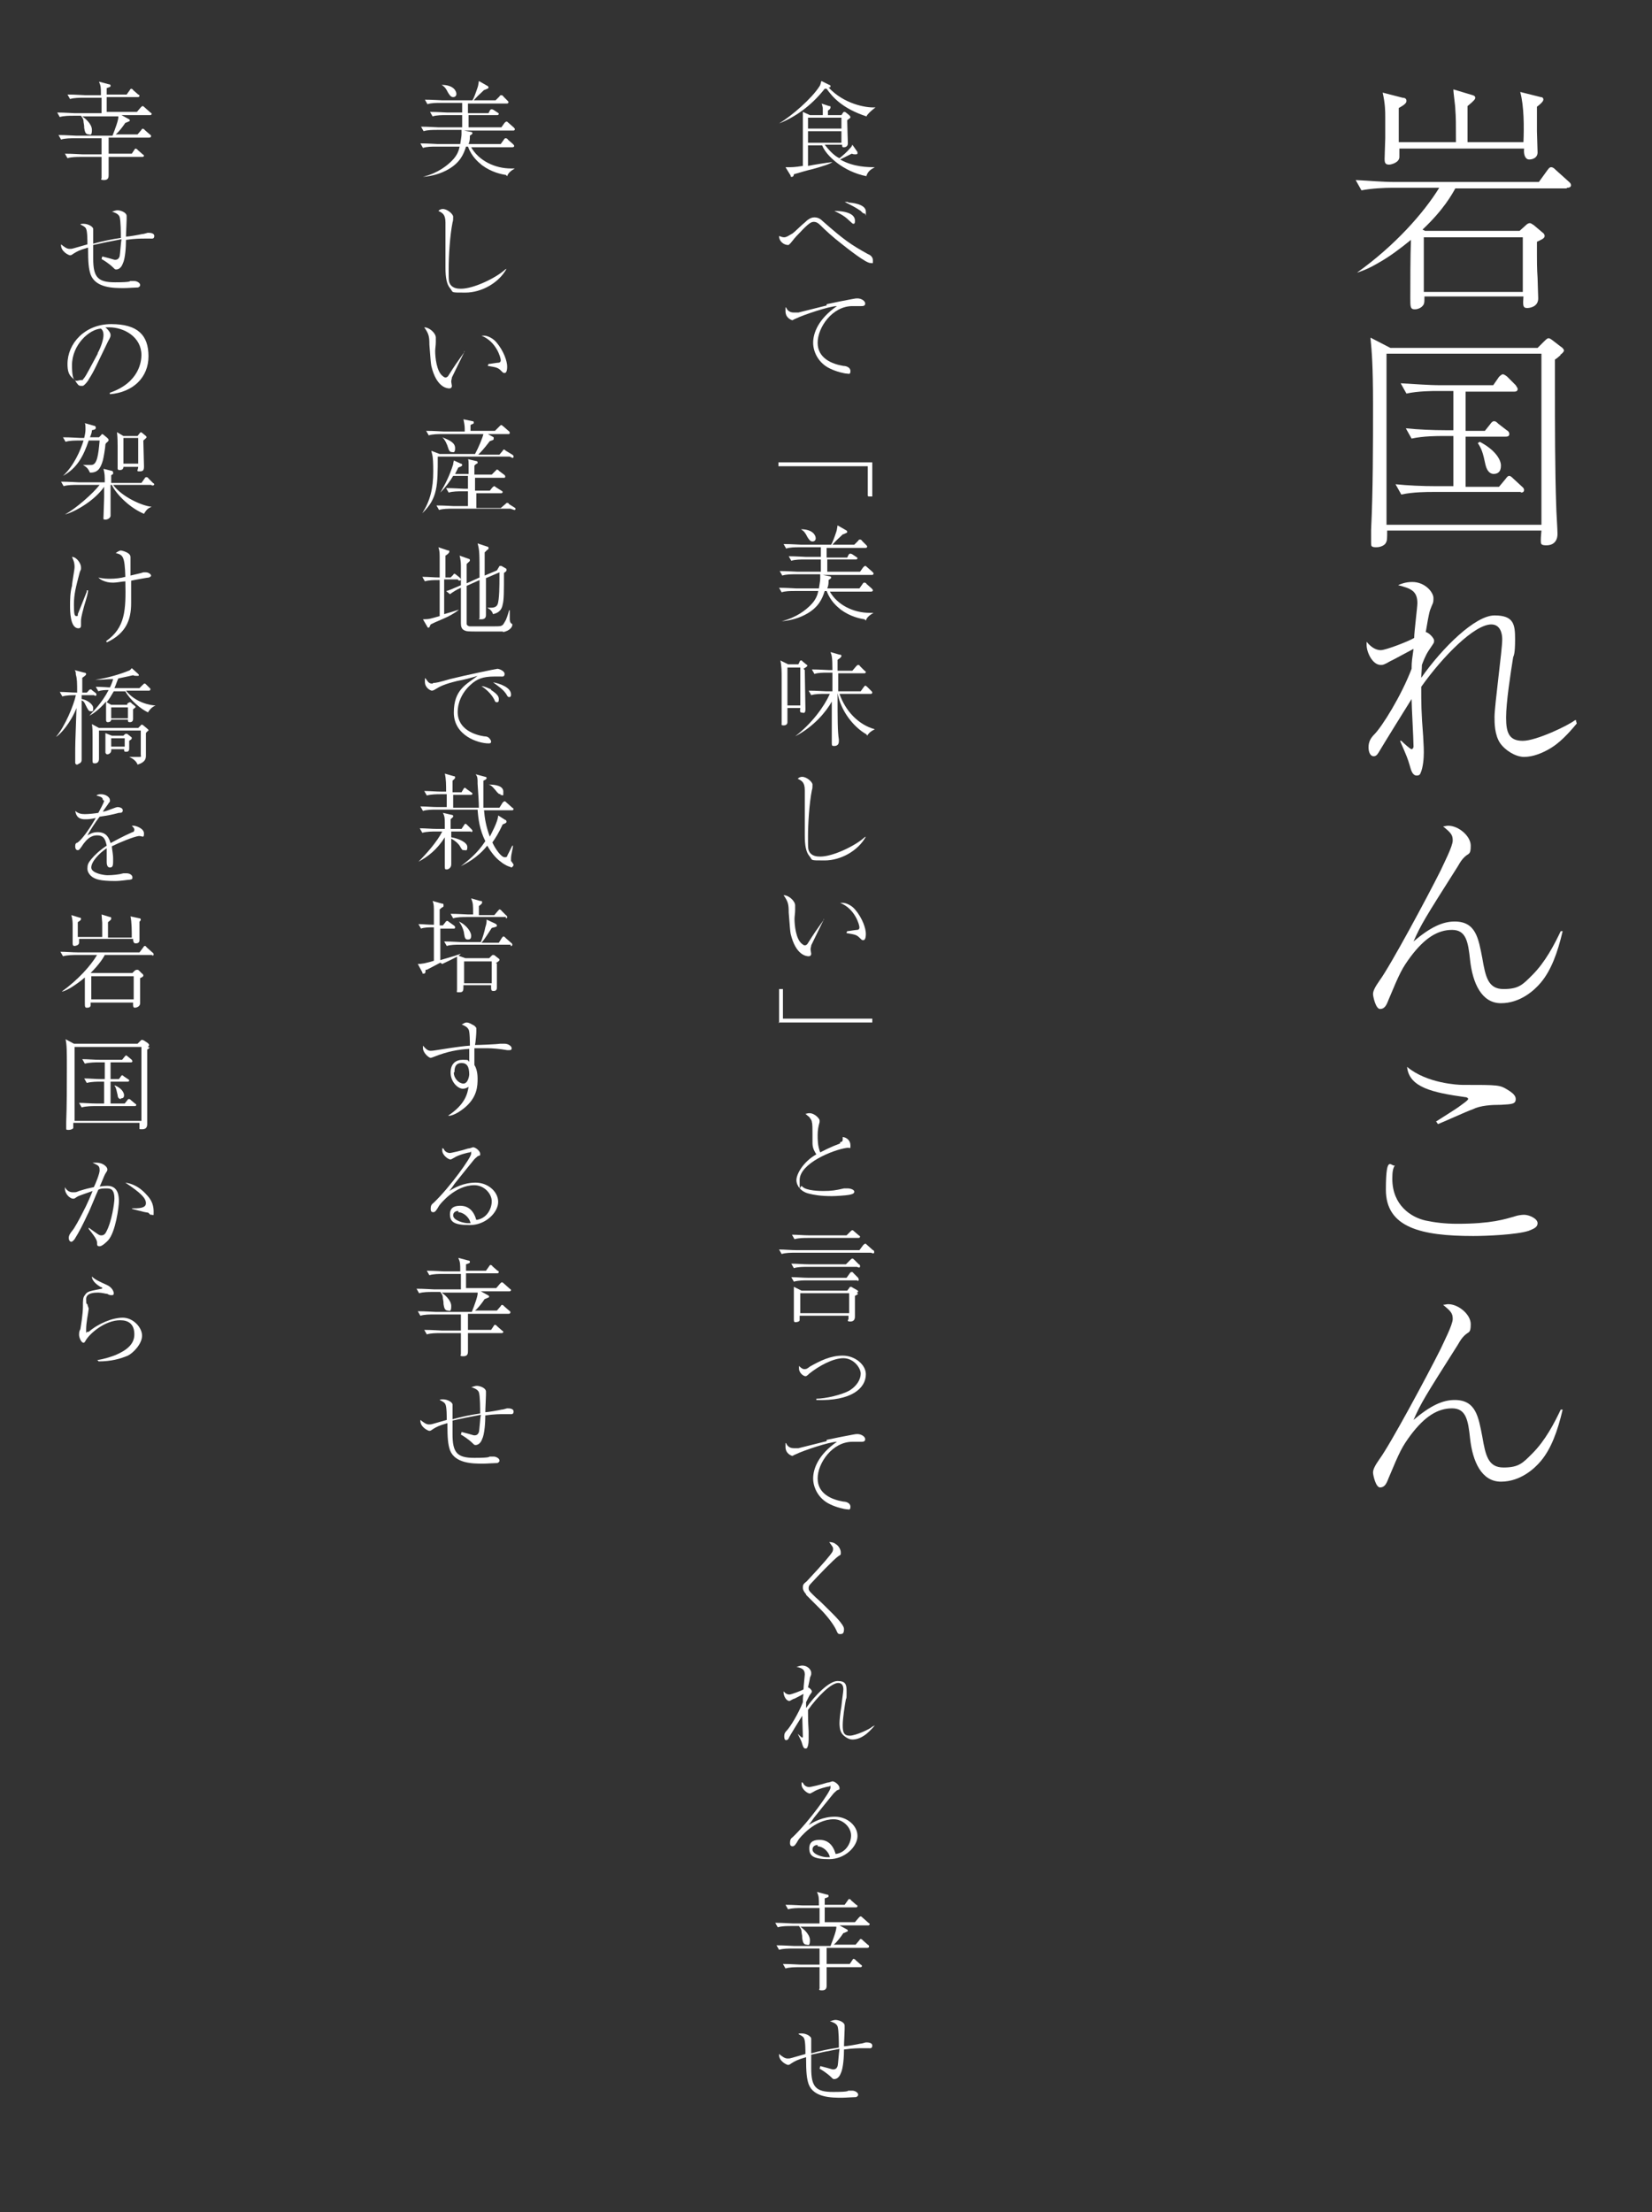 <?xml version="1.0" encoding="UTF-8"?>
<svg id="_レイヤー_2" data-name=" レイヤー 2" xmlns="http://www.w3.org/2000/svg" xmlns:xlink="http://www.w3.org/1999/xlink" version="1.1" viewBox="0 0 257 344">
  <rect x="0" y="0" width="257" height="344" fill="#333333" stroke="none"/>
  <defs>
    <style>
      .cls-1 {
        clip-path: url(#clippath);
      }

      .cls-2 {
        fill: none;
      }

      .cls-2, .cls-3 {
        stroke-width: 0px;
      }

      .cls-3 {
        fill: #fff;
      }
    </style>
    <clipPath id="clippath">
      <rect class="cls-2" width="257" height="344"/>
    </clipPath>
  </defs>
  <g id="_レイヤー_6" data-name=" レイヤー 6">
    <g class="cls-1">
      <g>
        <path class="cls-3" d="M243.7,29.3h-17.3c-.5.9-1.8,3.3-5.1,6.4l.4.2h14.7l1-.9c.2-.2.4-.3.6-.3s.4.2.6.3l1.3,1.1c.3.2.4.4.4.6,0,.4-.6.6-1.2.9,0,.6,0,1.2,0,2s0,2.3.1,3.6c0,.5.1,2.9.1,3.2,0,1.5-1.7,1.5-1.7,1.5-.7,0-.7-.4-.6-1.8h-15.4c0,.7,0,.9-.1,1.2-.3.6-1,.8-1.4.8-.7,0-.7-.4-.7-1.7,0-2.5,0-6.5.1-9.1-1.6,1.3-3.3,2.6-5.1,3.6-1.7,1-2.7,1.3-3.3,1.5h0c5.9-4.2,10.4-9.3,12.8-13.2h-7.3c-1.2,0-3.3.1-4.8.4l-.9-1.6c2.1.1,4.1.3,6.2.3h22.3l1.3-1.8c.1-.1.3-.5.6-.5s.5.2.7.4l2,1.8c.1.1.4.3.4.6s-.3.4-.6.4h0ZM239.1,16.8c0,.4,0,.7,0,3.6,0,.5.1,2.9.1,3.3,0,.8-.7,1.1-1.3,1.1s-.9-.7-.8-1.7h-19.4c0,.5,0,1,0,1.3,0,.9-1.3,1.2-1.6,1.2-.6,0-.7-.3-.7-.9s.1-2.7.1-3.2c0-1,0-2.7,0-3.3,0-.9,0-2-.4-3.8l3.1.8c.3,0,.6.1.6.5s-.5.7-1.2,1.1c0,1,0,2.1,0,2.7s0,2.2,0,2.6h8.9c0-2.8,0-3.9-.1-5.1,0-.6-.3-2.5-.3-3.1l3,.9c.3.1.4.2.4.4s-.1.4-1.2,1.3c0,.9,0,4.8,0,5.6h8.7c.1-2.3.1-5.6-.5-7.8l3.2.8c.2,0,.4.1.4.4s-.6.8-1,1.1h0ZM236.9,36.9h-15.4v8.5h15.4v-8.5Z"/>
        <path class="cls-3" d="M242.8,55.2c-.1.1-.8.7-.9.7,0,1.8,0,2,0,4.4,0,5.6,0,12.9.2,18.4,0,.7.2,3.6.2,4.3,0,1.3-.8,1.8-1.7,1.8s-.9-.2-.9-.8.1-1.3.1-1.5h-24c0,1.2,0,1.6-.2,1.9-.1.3-.7.7-1.5.7s-.8-.2-.8-.7,0-1.3,0-2c.3-6.1.3-13.3.3-19.5s-.2-8.3-.4-10.4l3.1,1.6h22.9l1-1c.5-.5.6-.5.7-.5s.2,0,.6.3l1.3,1c.2.1.5.4.5.6s-.3.5-.6.7h0ZM239.8,55h-24.1v26.6h24.1v-26.6ZM236.7,76.5h-13.9c-.7,0-3,0-4.8.4l-.9-1.6c1.9.2,4.3.3,6.2.3h2.8v-7.8h-1.7c-.7,0-3,0-4.8.4l-.9-1.6c1.9.2,4.2.3,6.2.3h1.2v-6.1h-2.5c-.7,0-3,0-4.8.4l-.9-1.6c1.9.1,4.3.3,6.2.3h8.2l.9-1.3c.1-.1.4-.4.6-.4s.6.3.7.4l1.3,1.3c.1.2.3.4.3.6,0,.4-.4.4-.6.4h-7.5v6.1h3l.8-1c.2-.3.4-.5.6-.5s.3,0,.7.4l1.3,1c.2.1.4.3.4.6,0,.4-.4.4-.6.4h-6.2v7.8h5.2l1-1.2c.3-.4.4-.5.6-.5s.5.3.6.4l1.3,1.2c.1.1.4.3.4.6,0,.4-.4.4-.6.4h0ZM232.4,73.7c-.9,0-1.2-1-1.3-1.4-.4-1.9-.6-2.5-1.2-3.4l.3-.2c2.3,1.2,3.3,2.7,3.3,3.7s-.5,1.3-1.2,1.3h0Z"/>
        <path class="cls-3" d="M245.3,112.5c-1.4,1.7-2.7,3-4,3.8-1.3.8-2.8,1.4-4.2,1.4s-3-1.1-3.7-2.1c-.9-1.3-.9-3.2-.9-4.1s.3-3.5.6-6.1c.3-2.6.6-5.1.6-6s-.3-2.3-1.7-2.3c-2.6,0-7.5,4.9-10.9,9.7,0,2.6,0,3.9.3,7.7.1,1.8.1,2,.1,2.5,0,.9-.1,2.3-.5,3.2-.1.3-.3.4-.6.4-.7,0-.9-.9-1.1-1.6-.3-1-.4-1.3-1.5-3.8h.2c.4.4,1.4,1.3,1.6,1.3s.3-.3.3-.4c0-1.2-.3-6.3-.3-7.4-.7,1.1-4.6,7.4-5,8.1-.2.3-.4.8-.9.8s-.8-.6-.8-1.4.3-1.4.9-2c1.2-1.2,4.2-6,5.8-10.2,0-1.2.1-1.6.3-3.1-.6.3-3.3,1.8-3.6,1.9-1,.6-1.2.6-1.5.6-1.3,0-2.2-2-2.2-3.1s0-.3,0-.5c.9,1.1,1.7,1.3,2.2,1.3.8,0,4.4-1.4,5.2-1.9,0-.9.5-4.8.5-5.4,0-1.9-1-2.3-3-2.8.4-.2,1.2-.5,2.2-.5,2,0,3.3,1.6,3.3,2.5s-.1.7-.5,1.8c-.2.5-.5,2.3-.7,3.5.4,0,1.3.9,1.3,1.3s0,.3-.8,1.5c-.6.9-.9,1.8-1.1,2.3,0,.6-.1,1.6-.1,2,3.3-4.7,8.4-9.7,11.4-9.7s3.2,1.4,3.2,3.7-.2,2.5-.3,2.8c-.4,2.5-1.1,7-1.1,9.4s.5,3.6,2.6,3.6,7.1-2.4,8.1-3.2h.2c0,.1,0,.2,0,.2Z"/>
        <path class="cls-3" d="M243.1,144.8c-.8,3.4-1.8,6.1-3.4,8-1,1.2-3.2,3.2-6.2,3.2s-4.4-3.1-4.8-6.7c-.3-2.8-.6-4.7-2.8-4.7s-4.2,1.2-6.4,4.1c-1.4,1.9-1.7,2.5-3.5,6.8-.3.8-.6,1.4-1.3,1.4s-1.1-2-1.1-2.3c0-.5.3-1.1,1-2.1,1.7-2.3,7.5-13.1,9.5-17.1.5-1.1,1.9-3.8,1.9-4.7s-.3-1.2-1.5-2.2c.3,0,.5-.1.8-.1,1.6,0,3.5,1.6,3.5,3.1s-.3,1.1-1,1.8c-.4.4-.6.7-1,1.4-5.2,8.2-5.7,9-6.9,11.7,2.6-2.2,4.5-3.1,6.4-3.1,3.3,0,3.7,2.6,4.3,5.7.5,2.9.9,4.8,3.3,4.8s3-.7,4.5-2.2c2-2,3.4-4.7,4.4-6.8h.3,0Z"/>
        <path class="cls-3" d="M216.6,183.3c0,4.1,2.9,6,5.2,6.5,1.4.3,3,.5,4.9.5,5.3,0,7.4-.7,9.1-1.2.3-.1.9-.2,1.3-.2.8,0,2.1.6,2.1,1.3s-.7.9-1.4,1.2c-1.9.6-6.5.8-8.6.8-8.1,0-13.6-1.3-13.6-7.2s.9-3.4,1.4-3.8c-.3.5-.4,1-.4,2.1h0ZM223.4,174.4c.6-.4,3.2-2,3.7-2.4.4-.3,1.3-.9,1.3-1.1s-.3-.3-.5-.3c-5-.7-8.7-1.5-9-4.7,3.1,2.6,8,2.8,8.6,2.8,5.7,0,5.8,0,7.1.8.8.5,1.2.9,1.2,1.4,0,.8-.6.8-2.3.9-1.5,0-3.2.1-4.4.7-.9.3-4.6,2-5.4,2.3l-.2-.3h0Z"/>
        <path class="cls-3" d="M243.1,219.2c-.8,3.4-1.8,6.1-3.4,8-1,1.2-3.2,3.2-6.2,3.2s-4.4-3.1-4.8-6.7c-.3-2.8-.6-4.7-2.8-4.7s-4.2,1.2-6.4,4.1c-1.4,1.9-1.7,2.5-3.5,6.8-.3.8-.6,1.4-1.3,1.4s-1.1-2-1.1-2.3c0-.5.3-1.1,1-2.1,1.7-2.3,7.5-13.1,9.5-17.1.5-1.1,1.9-3.8,1.9-4.7s-.3-1.2-1.5-2.2c.3,0,.5-.1.8-.1,1.6,0,3.5,1.6,3.5,3.1s-.3,1.1-1,1.8c-.4.4-.6.7-1,1.4-5.2,8.2-5.7,9-6.9,11.7,2.6-2.2,4.5-3.1,6.4-3.1,3.3,0,3.7,2.6,4.3,5.7.5,2.9.9,4.8,3.3,4.8s3-.7,4.5-2.2c2-2,3.4-4.7,4.4-6.8h.3,0Z"/>
        <path class="cls-3" d="M134.8,18.1c-3.7-1.2-5.3-3-6.2-4.3,0,0-.1,0-.3,0-2.2,2.8-4.8,4.5-7.1,5.4h0c2-1.2,5.1-3.9,6.3-5.8.2-.3.2-.7.3-.8l1.2.6s.2,0,.2.2-.1.2-.3.2c2.3,2.5,5.7,3.2,7.3,3.1h0c-.5.4-.9.7-1.3,1.2h0ZM134.8,27.4c-3.6-.7-6.3-3.2-6.9-4.8h-2.2v3.2c1-.2,2.9-.5,3.8-.6h0c-.4.3-1.3.6-3.1,1.1-.9.2-2.2.6-2.9.8,0,.2-.1.4-.3.4s-.2,0-.2-.2l-.8-1.3c.3,0,.5,0,.7,0s.8,0,2-.2c0-2.3,0-4.7,0-7,0-.3,0-1.1,0-1.4l1.1.5h2c0-.6,0-.9,0-1.1,0,0-.1-.6-.2-.7l1.2.4c.2,0,.2,0,.2.2,0,.2-.1.3-.4.5,0,0,0,.6,0,.7h2.1l.2-.3c0,0,.1-.2.2-.2s.2,0,.3.1l.5.4c0,0,.2.2.2.3,0,.2-.3.3-.5.5,0,.6.1,3.5.1,3.6,0,.5-.4.6-.6.6s-.3,0-.3-.4h-2.7c1,1.3,1.8,1.9,2.3,2.1.5-.4,1.2-1,1.6-1.5.2-.2.3-.3.4-.6l.7,1c.1.1.1.2.1.3,0,.1,0,.2-.3.2s-.3,0-.6-.1c-1,.5-1.4.7-1.8.9,2.1,1.2,4.4,1.2,5.4,1.2h0c-.5.3-1,.5-1.3,1.3h0ZM130.9,18.3h-5.2v1.7h5.2v-1.7ZM130.9,20.4h-5.2v1.8h5.2v-1.8Z"/>
        <path class="cls-3" d="M124.4,36.2c-.8.8-.9,1-1.4,1.6-.3.3-.3.3-.4.3-.6,0-1.4-.5-1.4-1.4.1,0,.4.2.8.2s.9-.4,1.3-.6c.3-.2,1.6-1.5,1.9-1.7.4-.4.9-.8,1.5-.8s1,.3,1.3.6c3.3,2.9,4.3,3.6,7,5.1.3.1.8.4.8,1s0,.4-.4.4c-.7,0-3.5-2.2-4.5-3-1.3-1-2.5-2.1-3.3-2.9-.3-.3-.6-.5-1-.5s-.8.2-2.2,1.7h0ZM133,34.4c0,.1,0,.4-.2.4s-.1,0-.8-.6c-.7-.7-1.6-1.1-2.2-1.4.4,0,3.2,0,3.2,1.5ZM132,31.5c.4,0,2.7.2,2.7,1.4s0,.3-.2.3-.2,0-.6-.4c-.7-.5-1.5-.9-2.5-1.4.3,0,.4,0,.5,0h0Z"/>
        <path class="cls-3" d="M128.6,47.3c.4-.1,3.9-.8,4-.8.5-.1.6-.1.8-.1.6,0,1.2.4,1.2.8s-.4.4-.6.4-1.2,0-1.4,0c-3.1,0-5.4,3.3-5.4,5.7s2.2,3.3,4,3.6c.4,0,1.1.2,1.1.8s-.3.4-.5.4c-.4,0-1.7-.3-2.7-.8-1.7-.8-2.6-2.5-2.6-4s.8-3.7,3.7-5.7c-1.2,0-5.3,1.4-6.3,1.9-.5.2-.6.3-.6.3-.1,0-1.1-.3-1.1-1.4s0-.4.1-.6c.1.3.4.8,1.2.8s.5,0,.7,0l4.4-1.1h0Z"/>
        <path class="cls-3" d="M135,77.1v-4.6h-13.9v-.6h14.6v5.3h-.6Z"/>
        <path class="cls-3" d="M134.5,96.3c-.7-.1-2.2-.4-3.7-1.5-.6-.5-1.6-1.3-2.2-2.9h-.3c-.4,1.3-1,2.5-2.7,3.5-1.2.7-2.6,1.1-4,1.2h0c2.4-.6,3.8-1.8,4.5-2.5.9-.9,1.1-1.7,1.2-2.2h-3.7c-.6,0-1.4,0-2,.2l-.4-.7c1.2,0,2.4.1,2.7.1h3.5c.1-.7.2-1.2.2-1.5s0-.5,0-.7h-3.8c-.6,0-1.5,0-2.1.2l-.4-.7c1.2,0,2.4.1,2.7.1h3.7v-1.9h-2.5c-.6,0-1.5,0-2.1.2l-.4-.7c1.2,0,2.4.1,2.7.1h2.3v-1.5h-3.4c-.6,0-1.4,0-2,.2l-.4-.7c1.2,0,2.4.1,2.7.1h4.7c.2-.3.5-1.1.8-2,.1-.3.1-.4.2-1l1.4.8c0,0,.1.1.1.2s-.1.2-.2.2c0,0-.4.2-.5.2-.6.6-.9.8-1.6,1.6h3.4l.6-.6c.1-.2.2-.2.3-.2.1,0,.3.1.3.2l.6.6c.2.2.2.2.2.3,0,.2-.2.2-.3.2h-6v1.5h3.2l.2-.4c.1-.2.2-.2.3-.2s.1,0,.3.1l.6.4c0,0,.2.1.2.2s-.1.2-.2.2h-4.5v1.9h5.1l.5-.7c0,0,.2-.2.3-.2s.2.1.3.2l.8.7c.1.1.2.2.2.3,0,.1-.1.2-.2.2h-7.7l1,.2c.2,0,.3.1.3.2,0,.2-.3.3-.4.4,0,.5,0,.8-.2,1.3h5l.5-.7c.1-.2.2-.2.3-.2s.3.1.3.2l.8.7c0,0,.2.2.2.3,0,.1-.1.2-.3.2h-6.4c1.2,2.1,3.7,3.3,6.2,3.3s.4,0,.6,0h0c-.9.5-1.1.9-1.2,1.2h0ZM126.4,84.2c-.4,0-.6-.4-.8-.7-.3-.6-.5-.9-1-1.2h0c1.9,0,2.3,1,2.3,1.4s-.3.5-.5.5h0Z"/>
        <path class="cls-3" d="M125.2,104.2c0,1,.1,5.3.1,6.1s-.4.5-.6.5-.3-.1-.2-.7h-2v2.2c0,.3-.2.5-.6.5s-.3-.1-.3-.4,0-.5,0-.6c0-4.9,0-5.4,0-6.4s0-1.8-.2-2.7l1.2.6h1.6l.2-.4c0-.1.1-.2.2-.2s.2,0,.2.1l.6.5c0,0,.2.1.2.2,0,.1-.1.2-.6.5h0ZM124.5,103.8h-2v5.9h2v-5.9ZM134.8,114.2c-2.1-1.2-4-3.7-4.5-6.4,0,4.2,0,5.9.2,7.2,0,0,0,.2,0,.3,0,.7-.6.7-.7.7-.3,0-.4,0-.4-.4,0-1,0-5.6,0-6.5-.9,1.6-2.8,3.9-5.7,5.4h0c2.6-2,4.5-4.6,5.4-6.6h-.8c-.6,0-1.5,0-2.1.2l-.4-.7c1.2,0,2.4.1,2.7.1h1c0-.7,0-.8,0-1.6,0-.4,0-.9,0-1.3h-.8c-.6,0-1.4,0-2,.2l-.4-.7c1.2,0,2.4.1,2.7.1h.5c0-2-.1-2.3-.3-2.8l1.4.4c.1,0,.3,0,.3.2,0,.2-.3.4-.6.6v1.7h2.3l.6-.7c.2-.2.2-.2.3-.2s.2,0,.3.2l.7.7c0,0,.2.1.2.2,0,.1-.1.2-.2.2h-4.1c0,1.2,0,1.4,0,2.8h3.5l.5-.7c0,0,.2-.2.2-.2s.2.1.3.2l.7.7c0,0,.1.1.1.2,0,.1-.1.2-.2.2h-4.9c.9,2.6,2.9,4.8,5.5,5.5h0c-.8.4-1,.7-1.2,1h0Z"/>
        <path class="cls-3" d="M134.7,130.1c-1.2,2.2-3.9,3.7-6.4,3.7s-1.8,0-2.4-.7c-.5-.6-.7-1.6-.7-3.2s0-3.4,0-3.9c0-.5,0-2.7,0-3.1,0-1.3-.5-1.5-1.1-1.8.1-.1.3-.3.7-.3.7,0,1.6.8,1.6,1.2s0,.6-.1.9c-.4,2-.6,5.2-.6,7.2s0,2,.3,2.5c.4.5,1,.6,1.6.6,2,0,5.5-1.7,6.9-3h0c0,0,0,0,0,0Z"/>
        <path class="cls-3" d="M128.2,142.9c-.2.4-1.9,3.9-2,4.1,0,.2-.1.4-.1.6s.1.6.1.7c0,.2-.1.4-.4.4s-2-.1-2.8-3.5c-.1-.6-.1-.8-.3-3.3,0-1.3-.1-1.7-.8-2.7.8,0,1.8.9,1.8,1.6s0,.2,0,.7c0,.5-.1,1-.1,1.4,0,.9.2,3.2,1.2,3.9,0,0,.2.2.4.2s.3-.1.4-.2c1.2-1.9,1.3-2,2.5-3.7,0,0,0-.2.1-.2h.2ZM131.8,144.8c.2,0,1.3-.2,1.5-.2.1,0,.4,0,.4-.4s-.7-2.9-3-3.8c0,0,.3,0,.5,0s1.1.2,1.8,1c1.2,1.4,1.7,3,1.7,3.8s-.2,1-.4,1-.2,0-.6-.4c-.5-.5-.9-.5-2-.7h0c0-.1,0-.1,0-.1Z"/>
        <path class="cls-3" d="M121.2,159.1v-5.3h.6v4.6h13.9v.6h-14.6Z"/>
        <path class="cls-3" d="M130.7,177.6c.3,0,.4-.2.4-.4s0-.3,0-.4c.7.1,1.2.6,1.2,1.3s0,.3-.6.4c-2.1.3-7.3,2.4-7.3,5s0,.6.4,1c.6.7,2.9.7,3.3.7,1.3,0,1.9-.1,3.2-.4.3,0,.5,0,.6,0,.4,0,1,.2,1,.5s-.3.4-.8.5c-.5.1-2.1.2-2.7.2-1.8,0-2.8-.2-3.6-.4-1.2-.3-1.9-1.2-1.9-2.1s1-2.8,3.1-4c-.2-.3-.6-.9-.6-1.7,0-2.7,0-3-.1-3.3,0-.3-.2-.5-.4-.8,0,0-.5-.4-.6-.5.2,0,.3-.1.6-.1.9,0,1.6.9,1.6,1.1s0,.2,0,.3c-.2.7-.3,1.3-.3,2s0,1.7.4,2.7c.4-.2,1.5-.8,3.1-1.4h0Z"/>
        <path class="cls-3" d="M135.5,194.8h-11.9c-.5,0-1.4,0-2,.2l-.4-.7c.9,0,1.8.1,2.7.1h9.8l.6-.8c0,0,.2-.2.3-.2s.1,0,.3.2l.9.8c.1,0,.2.1.2.3s-.1.2-.2.2ZM133.3,197h-7.8c-.5,0-1.4,0-2,.2l-.4-.7c.9,0,1.8.1,2.7.1h5.8l.7-.7c0,0,.2-.2.3-.2s.2.1.3.2l.7.7c.1,0,.2.1.2.3s-.1.2-.2.2h0ZM133.3,192.5h-7.7c-.5,0-1.4,0-2,.2l-.4-.7c.9,0,1.8.1,2.7.1h5.8l.6-.6c.1-.1.2-.2.3-.2s.2.1.3.2l.7.6c0,0,.2.1.2.2s-.1.2-.2.2h0ZM133.4,199.1h-7.8c-.5,0-1.4,0-2.1.2l-.4-.7c.9,0,1.8.1,2.7.1h5.9l.5-.7c0,0,.1-.2.3-.2s.2.1.3.2l.7.7c0,0,.1.2.1.3,0,.1-.1.2-.2.2h0ZM133.5,201.2c0,0-.4.3-.5.3,0,.3,0,1.7,0,2,0,.4,0,1.1,0,1.2,0,.2,0,.8-.7.8s-.3-.3-.3-.4,0-.3,0-.5h-7.6c0,.1,0,.5,0,.7,0,.2-.4.3-.6.3s-.3,0-.3-.4,0-1.5,0-1.8c0-.6,0-1.2,0-1.7,0-.9,0-1.1,0-1.6l1.2.6h7.1l.3-.4c0,0,.1-.2.2-.2s.2,0,.3.1l.7.4c0,0,.2.1.2.2s0,.1-.2.2h0ZM132.1,201.1h-7.6v3.1h7.6v-3.1Z"/>
        <path class="cls-3" d="M127,217.5c1.4,0,4-.6,5.2-1.3,1.1-.7,1.7-1.7,1.7-2.6s-1.1-2.4-2.7-2.4-3.8,1.2-5.3,2.4c-.4.4-.5.4-.6.4-.3,0-1-.5-1-1.2s0-.3,0-.4c.2.2.5.5.8.5s.4,0,.9-.4c1.6-.9,3.2-1.7,5.1-1.7s3.6,1.4,3.6,2.9c0,2.2-2.3,4.2-7.7,4v-.2h0Z"/>
        <path class="cls-3" d="M128.6,223.9c.4-.1,3.9-.8,4-.8.5-.1.6-.1.8-.1.6,0,1.2.4,1.2.8s-.4.4-.6.4-1.2,0-1.4,0c-3.1,0-5.4,3.3-5.4,5.7s2.2,3.3,4,3.6c.4,0,1.1.2,1.1.8s-.3.4-.5.4c-.4,0-1.7-.3-2.7-.8-1.7-.8-2.6-2.5-2.6-4s.8-3.7,3.7-5.7c-1.2,0-5.3,1.4-6.3,1.9-.5.2-.6.3-.6.3-.1,0-1.1-.3-1.1-1.4s0-.4.1-.6c.1.3.4.8,1.2.8s.5,0,.7,0l4.4-1.1h0Z"/>
        <path class="cls-3" d="M125.4,247.9c0,0-.5-.5-.5-1s.1-.6.6-1c2.8-3,3.7-4.1,4-4.6.1-.2.1-.4.1-.4,0-.3,0-.3-.6-1.1.6,0,.9.2,1,.3.4.2.8.8.8,1.3s0,.3-.4.6c-.7.5-3.3,3.2-4.3,4.3-.3.3-.3.5-.3.7,0,.4.3.6,1.1,1.4.7.6,1.3,1.2,2,1.9.7.7,2.4,2.3,2.4,3s-.2.8-.6.8-.4-.2-.6-.6c-.3-.7-1.3-2.1-2.4-3.2l-2.3-2.3h0Z"/>
        <path class="cls-3" d="M136.1,268.3c-.6.7-1.2,1.3-1.7,1.6-.6.4-1.2.6-1.8.6s-1.3-.5-1.6-.9c-.4-.5-.4-1.4-.4-1.7s.1-1.5.3-2.6c.1-1.1.3-2.2.3-2.6s-.1-1-.8-1c-1.1,0-3.2,2.1-4.7,4.2,0,1.1,0,1.7.1,3.3,0,.8,0,.8,0,1.1,0,.4,0,1-.2,1.4,0,.1-.1.2-.3.2-.3,0-.4-.4-.5-.7-.1-.4-.2-.6-.7-1.6h0c.2.2.6.6.7.6s.1-.1.1-.2c0-.5-.1-2.7-.1-3.2-.3.5-2,3.2-2.1,3.5,0,.1-.2.3-.4.3s-.3-.2-.3-.6.1-.6.4-.9c.5-.5,1.8-2.6,2.5-4.4,0-.5,0-.7.1-1.3-.2.1-1.4.8-1.6.8-.4.2-.5.3-.6.3-.5,0-.9-.8-.9-1.3s0-.1,0-.2c.4.5.8.5.9.5.3,0,1.9-.6,2.2-.8,0-.4.2-2.1.2-2.3,0-.8-.4-1-1.3-1.2.2,0,.5-.2.9-.2.9,0,1.4.7,1.4,1.1s0,.3-.2.8c0,.2-.2,1-.3,1.5.2,0,.6.4.6.6s0,.1-.4.7c-.2.4-.4.8-.5,1,0,.3,0,.7,0,.9,1.4-2,3.6-4.2,4.9-4.2s1.4.6,1.4,1.6,0,1.1-.1,1.2c-.2,1.1-.5,3-.5,4.1s.2,1.6,1.1,1.6,3.1-1,3.5-1.4h0c0,0,0,0,0,0Z"/>
        <path class="cls-3" d="M125.8,277.9c.3,0,2-.4,2.9-.7.3,0,.7-.2.8-.2.4,0,1.1.6,1.1,1s0,.2-.4.4c-.3.3-.4.3-.7.7-.5.6-2.5,3.1-2.9,3.6-.2.3-.4.6-.8,1.1.8-.5,2.2-1.3,4.1-1.3s3.5,1.4,3.5,3-1.9,3.6-4.4,3.6-3.1-.5-3.1-1.7,1-1.3,1.6-1.3c1.3,0,2.1.8,2.5,2.2,1.6-.2,2.4-1.7,2.4-2.9s-1.2-2.5-2.7-2.5c-3,0-5.3,2.9-5.5,3.2-.4.7-.6,1-.9,1s-.4-.2-.4-.5c0-.5.1-.7.5-1,2.5-2.4,5.8-7,5.8-7.6s-.1-.2-.2-.2c-.3,0-1.8.4-2.4.8-.2.1-.5.3-.6.3-.4,0-1.3-.7-1.3-1.4s0-.2.2-.3c.2.5.6.7,1.1.7h0ZM127.2,286.9c-.4,0-.8.2-.8.7,0,.8,1.7,1.2,2.2,1.2s.3,0,.5,0c-.2-1-1.2-1.7-1.9-1.7h0Z"/>
        <path class="cls-3" d="M135.3,299.4h-4.7l1.1.6s.2.1.2.2-.1.2-.2.2c0,0-.4.2-.5.2-.4.6-1,1.4-1.5,1.8h3.4l.6-.7c0-.1.2-.2.2-.2s.3.1.3.2l.8.7c.2.1.2.2.2.3,0,.1-.1.2-.3.2h-6.3v2.5h3.6l.4-.6c.1-.2.2-.2.2-.2,0,0,.3.1.3.2l.8.7c0,0,.2.1.2.2s-.1.2-.2.2h-5.3c0,.4,0,2.8,0,2.8,0,.3,0,.8-.7.8s-.4-.2-.4-.3,0-.9,0-1.1c0-.6,0-1.3,0-2.2h-3.2c-.6,0-1.5,0-2.1.2l-.4-.7c1.2,0,2.4.1,2.7.1h3v-2.5h-4.2c-.6,0-1.5,0-2.1.2l-.4-.7c1.2,0,2.4.1,2.7.1h5.7c.4-1,1-2.6.9-3h-5.6c.3.2,1.5,1.1,1.5,2.1s-.3.7-.5.7c-.5,0-.6-.4-.7-1,0-.3,0-.4-.1-.9,0-.6-.3-.8-.4-1h-1.2c-.6,0-1.5,0-2.1.2l-.4-.7c1.2,0,2.4.1,2.7.1h4.2c0-1.1,0-1.8,0-2.4h-2.8c-.6,0-1.5,0-2.1.2l-.4-.7c1.2,0,2.4.1,2.7.1h2.5c0-1.2,0-1.4-.3-2.1l1.5.4c0,0,.3,0,.3.2s0,.2-.6.4c0,.1,0,.6,0,1h3.1l.5-.7c0,0,.1-.2.2-.2s.3.1.3.2l.8.7c.1,0,.2.1.2.2,0,.1-.1.2-.2.2h-4.9c0,.6,0,.8,0,2.3h0c0,0,4.7,0,4.7,0l.6-.7c.2-.2.2-.2.3-.2s.2.1.3.2l.9.8c0,0,.2.1.2.2s-.1.2-.2.2h0Z"/>
        <path class="cls-3" d="M127.6,321.3h.1c1.6.4,1.7.5,1.9.5.5,0,.6-.3.7-.5.1-.4.2-2.2.3-2.7-1.6.3-3.1.6-4.4.9,0,1.6,0,1.8,0,2.1,0,2.9.7,3.7,3.4,3.7s2.2-.2,2.4-.2c.4,0,.5,0,.6,0,.4,0,.9.3.9.6s-.2.3-.3.4c-.4,0-1.7.1-2.2.1-1.6,0-4.4,0-5.2-2.1-.3-.9-.4-1.8-.4-4.2-1.4.4-1.7.6-2.2.9-.3.2-.4.3-.6.3s-1.5-.6-1.4-1.7c.5.4.9.7,1.3.7s.3,0,.7-.1c1-.3,1.8-.5,2.1-.6,0-.5,0-2-.2-2.4-.1-.3-.5-.5-.9-.7.1-.1.2-.1.5-.1.8,0,1.5.5,1.5.8s0,.2,0,.4c0,.3,0,1.6,0,1.9,1.4-.4,2.9-.7,4.3-.9,0-.7,0-2.7-.2-3.3-.2-.5-.9-.7-1.2-.8.2,0,.5-.2.9-.2s1.4.3,1.4.9,0,.5,0,.5c0,.5-.1,2.1-.1,2.7.4,0,2.1-.3,2.5-.4.3,0,.8-.2.9-.2.3,0,1,0,1,.5s-.4.4-.6.4-.8,0-.9,0c-.6,0-1.5,0-2.9.2,0,1-.1,2.9-.5,3.7-.3.8-.8.9-1,.9s-.2,0-.5-.3c-.6-.6-1.7-1.3-1.8-1.3h0c0,0,0,0,0,0Z"/>
        <path class="cls-3" d="M78.7,27.2c-.7-.1-2.2-.4-3.7-1.5-.6-.5-1.6-1.3-2.2-2.9h-.3c-.4,1.3-1,2.5-2.7,3.5-1.2.7-2.6,1.1-4,1.2h0c2.4-.6,3.8-1.8,4.5-2.5.9-.9,1.1-1.7,1.2-2.2h-3.7c-.6,0-1.4,0-2,.2l-.4-.7c1.2,0,2.4.1,2.7.1h3.5c.1-.7.2-1.2.2-1.5s0-.5,0-.7h-3.8c-.6,0-1.5,0-2.1.2l-.4-.7c1.2,0,2.4.1,2.7.1h3.7v-1.9h-2.5c-.6,0-1.5,0-2.1.2l-.4-.7c1.2,0,2.4.1,2.7.1h2.3v-1.5h-3.4c-.6,0-1.4,0-2,.2l-.4-.7c1.2,0,2.4.1,2.7.1h4.7c.2-.3.5-1.1.8-2,.1-.3.1-.4.2-1l1.4.8c0,0,.1.1.1.2s-.1.2-.2.2c0,0-.4.2-.5.2-.6.6-.9.8-1.6,1.6h3.4l.6-.6c.1-.2.2-.2.3-.2.1,0,.3.1.3.2l.6.6c.2.2.2.2.2.3,0,.2-.2.2-.3.2h-6v1.5h3.2l.2-.4c.1-.2.2-.2.3-.2s.1,0,.3.1l.6.4c0,0,.2.1.2.2s-.1.2-.2.2h-4.5v1.9h5.1l.5-.7c0,0,.2-.2.3-.2s.2.1.3.2l.8.7c.1.1.2.2.2.3,0,.1-.1.2-.2.2h-7.7l1,.2c.2,0,.3.1.3.2,0,.2-.3.3-.4.4,0,.5,0,.8-.2,1.3h5l.5-.7c.1-.2.2-.2.3-.2s.3.1.3.2l.8.7c0,0,.2.2.2.3,0,.1-.1.2-.3.2h-6.4c1.2,2.1,3.7,3.3,6.2,3.3s.4,0,.6,0h0c-.9.5-1.1.9-1.2,1.2h0ZM70.5,15.1c-.4,0-.6-.4-.8-.7-.3-.6-.5-.9-1-1.2h0c1.9,0,2.3,1,2.3,1.4s-.3.5-.5.5h0Z"/>
        <path class="cls-3" d="M78.8,41.8c-1.2,2.2-3.9,3.7-6.4,3.7s-1.8,0-2.4-.7c-.5-.6-.7-1.6-.7-3.2s0-3.4,0-3.9c0-.5,0-2.7,0-3.1,0-1.3-.5-1.5-1.1-1.8.1-.1.3-.3.7-.3.7,0,1.6.8,1.6,1.2s0,.6-.1.9c-.4,2-.6,5.2-.6,7.2s0,2,.3,2.5c.4.5,1,.6,1.6.6,2,0,5.5-1.7,6.9-3h0c0,0,0,0,0,0Z"/>
        <path class="cls-3" d="M72.3,54.6c-.2.4-1.9,3.9-2,4.1,0,.2-.1.4-.1.6s.1.6.1.7c0,.2-.1.4-.4.4s-2-.1-2.8-3.5c-.1-.6-.1-.8-.3-3.3,0-1.3-.1-1.7-.8-2.7.8,0,1.8.9,1.8,1.6s0,.2,0,.7c0,.5-.1,1-.1,1.4,0,.9.2,3.2,1.2,3.9,0,0,.2.2.4.2s.3-.1.4-.2c1.2-1.9,1.3-2,2.5-3.7,0,0,0-.2.1-.2h.2c0,0,0,0,0,0ZM76,56.6c.2,0,1.3-.2,1.5-.2.1,0,.4,0,.4-.4s-.7-2.9-3-3.8c0,0,.3,0,.5,0s1.1.2,1.8,1c1.2,1.4,1.7,3,1.7,3.8s-.2,1-.4,1-.2,0-.6-.4c-.5-.5-.9-.5-2-.7h0c0-.1,0-.1,0-.1Z"/>
        <path class="cls-3" d="M79.3,71h-11.2c0,4.5,0,6.5-2.4,8.8h0c1.2-1.9,1.7-3.8,1.7-6.5s-.2-2.6-.3-3.2l1.3.5h5.5c.6-1.1,1.2-2.6,1.3-3.1h-6.4c-.6,0-1.5,0-2.1.2l-.4-.7c1.2,0,2.4.1,2.7.1h3.3c0-.8,0-.9-.2-1.9l1.4.3c.1,0,.2,0,.2.2s0,.1-.1.2c-.2.1-.3.1-.4.2,0,.3,0,.3,0,.9h3.8l.7-.7c.2-.2.2-.2.3-.2s0,0,.3.2l.8.7c0,0,.2.1.2.3s-.1.2-.2.2h-3.2l.9.5s0,0,0,.2c0,.2,0,.2-.6.4-1,1.3-1.3,1.6-1.8,2.1h3.3l.5-.6c.1-.2.2-.2.2-.2s.1,0,.3.2l1,.6s.2.1.2.3-.1.2-.2.2h0ZM79.4,79.1h-9c-.6,0-1.5,0-2.1.2l-.4-.7c1.2,0,2.4.1,2.7.1h2.2c0-.3,0-2.1,0-2.3h-.9c-.6,0-1.5,0-2.1.2l-.4-.7c1.2,0,2.4.1,2.7.1h.7c0-.3,0-1.6,0-2h-2.3c-.4.7-1.2,1.8-2,2.6h0c.7-1.2,1.4-2.5,2-4.4,0-.3.1-.4.1-.6l1.1.5c0,0,.2,0,.2.2,0,.1,0,.2-.6.4-.2.4-.3.6-.5,1h2.1c0-.2,0-1.3,0-1.5,0-.3,0-.7-.1-.8l1.3.3s.2,0,.2.2,0,.1-.1.2c-.1,0-.2.1-.4.3v1.4h2.7l.6-.6c.2-.2.2-.2.2-.2,0,0,.3.1.3.2l.8.6c0,0,.2.1.2.3s-.1.2-.2.2h-4.5v2h2.3l.4-.5c0,0,.2-.2.3-.2s0,0,.3.2l.8.5c0,0,.2.1.2.2,0,.1-.1.2-.2.2h-3.9v2.3h3.8l.7-.6c.2-.2.2-.2.3-.2s.2,0,.3.2l.8.5s.2.1.2.2c0,.2-.1.2-.2.2h0ZM70.3,70.3c-.4,0-.5-.4-.6-.7-.1-.4-.5-1.3-.9-1.6h0c1.3.5,2,.9,2,1.7s-.3.6-.5.6h0Z"/>
        <path class="cls-3" d="M71.2,90.1h-2.1c0,1.8,0,3.6,0,5.4.4-.1,2-.6,2.3-.7h0c-.7.6-1.7,1.1-2.4,1.4-1.2.5-1.6.7-2,.9-.2.4-.2.5-.3.5s-.2,0-.2-.1l-.7-1.2c1,0,1.2-.1,2.6-.5v-5.6h-.2c-.6,0-1.5,0-2.1.2l-.4-.7c1,0,1.8.1,2.7.1,0-2.5,0-2.6,0-3.3,0-.8-.1-1.1-.2-1.4l1.5.5c.2,0,.2,0,.2.2,0,.2-.4.5-.6.6,0,1.6,0,2.2,0,3.4h.8l.4-.4c0-.1.2-.2.2-.2s.2.1.3.2l.5.4c0,0,.2.2.2.3,0,.1-.1.2-.3.2h0ZM78.3,98.2c-.3,0-3.2,0-3.8,0-1.7,0-1.9,0-2.3-.2-.4-.2-.5-.6-.5-1.1,0-.9,0-4.7,0-5.5-.7.3-1.3.7-1.7,1l-.6-.5c.3,0,1.1-.4,2.3-.9,0-.4,0-2.4,0-2.8,0-.6,0-1-.2-1.8l1.4.5c0,0,.2,0,.2.2s0,.1-.5.6c0,.5,0,2.6,0,3l2-.9c0-3.8,0-4.2-.3-5.3l1.5.5c0,0,.2,0,.2.2s0,.2-.2.3c-.1.1-.4.4-.4.4,0,.7,0,1.2,0,3.6l1.9-.8.3-.5c.1-.2.1-.2.2-.2,0,0,.2,0,.2,0l.7.4s.1,0,.1.2,0,.2-.4.5c0,2.9,0,4.2-.2,4.9-.2,1.2-1.1,1.4-1.5,1.5-.2-.7-.8-.9-.9-1h0c.3,0,.4,0,.6,0,.7,0,.9-.3,1-.5.3-.7.3-3.2.3-4.1s0-.6,0-.9l-2.1.9c0,.5,0,2.5,0,2.9s0,2.6,0,2.8,0,.7-.7.7-.3,0-.3-.2,0-.9,0-1c0-.8,0-1.8,0-4.9l-2,.9c0,.7,0,5.8,0,5.9,0,.3.4.4.5.4,0,0,2.1,0,2.4,0,2.2,0,2.3,0,2.5-.1.3-.1.4-.4.7-.9.1-.3.2-.4.5-1.5h.1c0,.2,0,1.1,0,1.3,0,.2,0,.6.3.8.1,0,.1,0,.1.2,0,.2-.3.9-1.5,1.1h0Z"/>
        <path class="cls-3" d="M67.4,106.2c.4,0,.9-.1,2.6-.6,2.4-.6,7.2-1.6,7.4-1.6s1.1.3,1.1.8-.4.4-.6.4-.8,0-1,0c-1.8,0-2.7.4-3.6,1.2-1.6,1.4-2.1,3.1-2.1,4.3,0,2.8,2.8,3.6,4.1,3.8.4,0,.7.1.9.4.1.1.2.3.2.4,0,.3-.2.3-.4.3-1.6,0-5.4-1.2-5.4-4.8s2-4.4,3.7-5.7c-1,.3-2.1.6-3.2.8-2,.5-2.6.8-3.4,1.3,0,0-.3.2-.5.2s-1.1-.4-1.1-1.4,0-.4.1-.5c.5.7.6.8,1.1.8h0ZM76.4,107.3c1.1.7,1.2,1.1,1.2,1.4s0,.5-.3.5-.3-.2-.4-.4c-.5-1-1.5-1.8-2-2.1.5,0,1,.3,1.5.5ZM79.5,108c0,.4-.2.4-.3.4-.2,0-.3-.2-.4-.4-.5-.8-1.3-1.3-2.1-1.9,1.1.2,2.8.8,2.8,1.9Z"/>
        <path class="cls-3" d="M79.4,134.8c-.2,0-.9-.3-1.5-.8-.7-.5-1.4-1.3-2.1-2.5-1.6,2-3.4,2.8-4.1,3.2h0c1.1-.9,2.5-1.9,3.8-3.9-.9-1.8-1.1-3.5-1.2-4.9h-6.5c-.5,0-1.4,0-2,.2l-.4-.7c.9,0,1.8.1,2.7.1h1.4v-2h-1c-.5,0-1.4,0-2.1.2l-.4-.7c.9,0,1.8.1,2.7.1h.7c0-1,0-2-.2-2.8l1.4.4c.1,0,.2,0,.2.2,0,.2-.2.3-.4.5,0,1.1,0,1.2,0,1.8h1.4l.3-.5c0,0,.1-.2.2-.2s.2.1.3.2l.7.5c0,0,.2.1.2.2s-.1.2-.2.2h-2.8c0,0,0,1.9,0,2h4c0-.8-.1-2.3-.2-3.7,0-.9,0-1.1-.3-1.5l1.5.4c0,0,.2,0,.2.2s-.3.3-.5.4c0,1.2,0,2,0,2.4,0,.9,0,1.5,0,1.8h2.5l.5-.8s.2-.2.3-.2.2.1.3.2l.9.8c0,0,.2.1.2.2s-.1.2-.2.2h-4.4c.1,1.2.3,2.5.9,4.1.2-.4,1.3-2.4,1.3-3.3l1.1.7c.1,0,.2.1.2.3,0,.2-.4.3-.6.4-.6,1.3-1.1,2.1-1.6,2.8.5,1.1,1.4,2.3,1.9,2.3s.3-.1.6-.6c.1-.2.5-1,.6-1.2h.1c0,.5-.3,1.3-.3,2s0,.3.1.5c.2.3.3.4.3.5s-.2.4-.4.4h0ZM73.4,129.3h-3.2v.9c1.2.2,2.5.8,2.5,1.5s-.2.5-.5.5-.3,0-.7-.7c-.2-.3-.6-.7-1.3-1.1,0,.9,0,1.6,0,2.7,0,.4,0,.9,0,1.3,0,.6-.5.8-.7.8s-.3,0-.3-.4,0-1.2,0-1.4c0-1.1,0-2.1,0-3.2-1.2,1.9-2.6,3-4.1,3.8h0c1.2-1.2,2.9-3.1,3.7-4.7h-1c-.5,0-1.4,0-2.1.2l-.4-.7c.9,0,1.8.1,2.7.1h1.2c0-1.8,0-1.9-.3-2.5l1.3.3c0,0,.3,0,.3.2s0,.1-.4.5c0,.4,0,.8,0,1.5h1.7l.4-.6c0,0,.1-.2.2-.2s.2.1.3.2l.6.6c.1.1.2.2.2.3,0,.2-.2.2-.3.2h0ZM77.9,123.5c-.3,0-.4-.1-.8-.6-.5-.6-.7-.8-1.1-.9h0c1.1,0,2.3.2,2.3,1.1s0,.5-.5.5h0Z"/>
        <path class="cls-3" d="M68.5,149.7l-2.1,1.1c0,0-.2,0-.2,0,0,.4,0,.6-.3.6s-.1,0-.2-.2l-.7-1.3c.3,0,.4,0,1-.1.4-.1.9-.2,1.5-.4,0-3.2,0-3.5,0-5.2-.7,0-1.5,0-2,.2l-.4-.7c.7,0,1.4.1,2.4.1,0-.3,0-2.3,0-2.4,0-.8-.1-1-.2-1.3l1.4.4c.3,0,.3.1.3.3s0,.2-.2.3c-.1,0-.2.2-.4.3v2.5h.5l.4-.5c0-.1.2-.2.3-.2s0,0,.3.2l.7.5c0,0,.2.1.2.3s-.1.2-.2.2h-2.1v4.9c1.7-.5,2.4-.7,3.2-1h0c-.4.4-.6.5-2.9,1.6h0ZM79.5,146.9h-8c-.6,0-1.4,0-2,.2l-.4-.7c1.2,0,2.4.1,2.7.1h3c.2-.4.6-1.7.7-2.3.2-.6.2-.8.2-1.2l1.3.6c.2.1.3.2.3.3,0,.2,0,.2-.8.4-.4.6-1.2,1.9-1.6,2.3h2.7l.5-.8s.2-.2.2-.2.3.1.3.2l.9.8c0,0,.2.1.2.3s-.1.2-.3.2h0ZM78.7,142.6h-6.1c-.6,0-1.5,0-2.1.2l-.4-.7c1.2,0,2.4.1,2.7.1h.8c0-1.6,0-1.7-.3-2.5l1.4.4c.2,0,.3,0,.3.2s0,.2-.5.6v1.4h2.4l.6-.7c0,0,.2-.2.2-.2s.3.1.3.2l.7.7c0,0,.2.1.2.3s-.1.2-.2.2h0ZM77.3,149.8c0,.8,0,1.8,0,3.1,0,0,0,.7,0,.7,0,.5-.4.5-.5.5-.4,0-.4-.1-.4-.9h-4.3c0,.8,0,1.1-.6,1.1s-.4,0-.4-.4,0-.2,0-.4c0-1.9,0-2.1,0-4s0-.6-.1-1l1.4.5h3.7l.4-.4c.1-.1.1-.1.2-.1s.2,0,.3.1l.5.4c.2.1.2.2.2.3s-.3.3-.6.5h0ZM72.8,146.1c-.4,0-.5-.2-.6-.9,0-.2-.2-1.1-.8-1.9h0c1.3.6,1.9,1.7,1.9,2.2s-.2.6-.5.6h0ZM76.5,149.5h-4.3v3.4h4.3v-3.4h0Z"/>
        <path class="cls-3" d="M69.7,173.5c2.7-1.8,3-3.4,3.2-4.5-.3.2-.6.3-.9.3-.8,0-1.9-1.1-1.9-2.5s.8-2,1.9-2,.7.1,1,.3c0-.3,0-.4,0-.5v-1.5c-1.7.1-3.4.4-5.4,1.2,0,0-.5.2-.6.2-.3,0-1.2-.8-1.2-1.5s0-.2,0-.4c.5.6.8.8,1.2.8s.8-.1.9-.1c.7-.1,3.6-.6,5.2-.7,0-.4,0-2.2-.2-2.5-.2-.4-.6-.6-1.1-.8.2,0,.4-.3.8-.3s.8.3,1.2.5c.2.2.3.3.3.4s0,.4,0,.5c0,.4-.1,1.6-.2,2.1.6,0,3.3-.1,3.9-.2.1,0,.7,0,.7,0,.6,0,1.1.4,1.1.7s-.2.3-.4.3-.2,0-.3,0c-1.1-.2-2.4-.3-3-.3s-1.4,0-2.1,0c0,.7,0,1.3,0,1.6s0,.6,0,1c.2.3.5,1,.5,2.1s0,3-2.2,4.7c-.9.7-1.6,1-2.1,1.1h0c0,0,0,0,0,0ZM70.6,166.8c0,.9.8,1.7,1.5,1.7s.9-1.2.9-1.4c0-1.3-.4-1.8-1.2-1.8s-1.1.5-1.1,1.4h0Z"/>
        <path class="cls-3" d="M69.9,179.3c.3,0,2-.4,2.9-.7.3,0,.7-.2.8-.2.4,0,1.1.6,1.1,1s0,.2-.4.4c-.3.3-.4.3-.7.7-.5.6-2.5,3.1-2.9,3.6-.2.3-.4.6-.8,1.1.8-.5,2.2-1.3,4.1-1.3s3.5,1.4,3.5,3-1.9,3.6-4.4,3.6-3.1-.5-3.1-1.7,1-1.3,1.6-1.3c1.3,0,2.1.8,2.5,2.2,1.6-.2,2.4-1.7,2.4-2.9s-1.2-2.5-2.7-2.5c-3,0-5.3,2.9-5.5,3.2-.4.7-.6,1-.9,1s-.4-.2-.4-.5c0-.5.1-.7.5-1,2.5-2.4,5.8-7,5.8-7.6s-.1-.2-.2-.2c-.3,0-1.8.4-2.4.8-.2.1-.5.3-.6.3-.4,0-1.3-.7-1.3-1.4s0-.2.2-.3c.2.5.6.7,1.1.7h0ZM71.3,188.3c-.4,0-.8.2-.8.7,0,.8,1.7,1.2,2.2,1.2s.3,0,.5,0c-.2-1-1.2-1.7-1.9-1.7h0Z"/>
        <path class="cls-3" d="M79.5,200.8h-4.7l1.1.6s.2.1.2.2-.1.2-.2.2c0,0-.4.2-.5.2-.4.6-1,1.4-1.5,1.8h3.4l.6-.7c0-.1.2-.2.2-.2s.3.1.3.2l.8.7c.2.1.2.2.2.3,0,.1-.1.2-.3.2h-6.3v2.5h3.6l.4-.6c.1-.2.2-.2.2-.2,0,0,.3.1.3.2l.8.7c0,0,.2.1.2.2s-.1.2-.2.2h-5.3c0,.4,0,2.8,0,2.8,0,.3,0,.8-.7.8s-.4-.2-.4-.3,0-.9,0-1.1c0-.6,0-1.3,0-2.2h-3.2c-.6,0-1.5,0-2.1.2l-.4-.7c1.2,0,2.4.1,2.7.1h3v-2.5h-4.2c-.6,0-1.5,0-2.1.2l-.4-.7c1.2,0,2.4.1,2.7.1h5.7c.4-1,1-2.6.9-3h-5.6c.3.2,1.5,1.1,1.5,2.1s-.3.7-.5.7c-.5,0-.6-.4-.7-1,0-.3,0-.4-.1-.9,0-.6-.3-.8-.4-1h-1.2c-.6,0-1.5,0-2.1.2l-.4-.7c1.2,0,2.4.1,2.7.1h4.2c0-1.1,0-1.8,0-2.4h-2.8c-.6,0-1.5,0-2.1.2l-.4-.7c1.2,0,2.4.1,2.7.1h2.5c0-1.2,0-1.4-.3-2.1l1.5.4c0,0,.3,0,.3.2s0,.2-.6.4c0,.1,0,.6,0,1h3.1l.5-.7c0,0,.1-.2.2-.2s.3.1.3.2l.8.7c.1,0,.2.1.2.2,0,.1-.1.2-.2.2h-4.9c0,.6,0,.8,0,2.3h0c0,0,4.7,0,4.7,0l.6-.7c.2-.2.2-.2.3-.2s.2.1.3.2l.9.8c0,0,.2.1.2.2s-.1.2-.2.2h0Z"/>
        <path class="cls-3" d="M71.8,222.7h.1c1.6.4,1.7.5,1.9.5.5,0,.6-.3.7-.5.1-.4.2-2.2.3-2.7-1.6.3-3.1.6-4.4.9,0,1.6,0,1.8,0,2.1,0,2.9.7,3.7,3.4,3.7s2.2-.2,2.4-.2c.4,0,.5,0,.6,0,.4,0,.9.3.9.6s-.2.3-.3.4c-.4,0-1.7.1-2.2.1-1.6,0-4.4,0-5.2-2.1-.3-.9-.4-1.8-.4-4.2-1.4.4-1.7.6-2.2.9-.3.2-.4.3-.6.3s-1.5-.6-1.4-1.7c.5.4.9.7,1.3.7s.3,0,.7-.1c1-.3,1.8-.5,2.1-.6,0-.5,0-2-.2-2.4-.1-.3-.5-.5-.9-.7.1-.1.2-.1.5-.1.8,0,1.5.5,1.5.8s0,.2,0,.4c0,.3,0,1.6,0,1.9,1.4-.4,2.9-.7,4.3-.9,0-.7,0-2.7-.2-3.3-.2-.5-.9-.7-1.2-.8.2,0,.5-.2.9-.2s1.4.3,1.4.9,0,.5,0,.5c0,.5-.1,2.1-.1,2.7.4,0,2.1-.3,2.5-.4.3,0,.8-.2.9-.2.3,0,1,0,1,.5s-.4.4-.6.4-.8,0-.9,0c-.6,0-1.5,0-2.9.2,0,1-.1,2.9-.5,3.7-.3.8-.8.9-1,.9s-.2,0-.5-.3c-.6-.6-1.7-1.3-1.8-1.3h0q0,0,0,0Z"/>
        <path class="cls-3" d="M23.6,17.9h-4.7l1.1.6s.2.1.2.2-.1.2-.2.2c0,0-.4.2-.5.2-.4.6-1,1.4-1.5,1.8h3.4l.6-.7c0-.1.2-.2.2-.2s.3.1.3.2l.8.7c.2.1.2.2.2.3,0,.1-.1.2-.3.2h-6.3v2.5h3.6l.4-.6c.1-.2.2-.2.2-.2,0,0,.3.1.3.2l.8.7c0,0,.2.1.2.2s-.1.2-.2.2h-5.3c0,.4,0,2.8,0,2.8,0,.3,0,.8-.7.8s-.4-.2-.4-.3,0-.9,0-1.1c0-.6,0-1.3,0-2.2h-3.2c-.6,0-1.5,0-2.1.2l-.4-.7c1.2,0,2.4.1,2.7.1h3v-2.5h-4.2c-.6,0-1.5,0-2.1.2l-.4-.7c1.2,0,2.4.1,2.7.1h5.7c.4-1,1-2.6.9-3h-5.6c.3.2,1.5,1.1,1.5,2.1s-.3.7-.5.7c-.5,0-.6-.4-.7-1,0-.3,0-.4-.1-.9,0-.6-.3-.8-.4-1h-1.2c-.6,0-1.5,0-2.1.2l-.4-.7c1.2,0,2.4.1,2.7.1h4.2c0-1.1,0-1.8,0-2.4h-2.8c-.6,0-1.5,0-2.1.2l-.4-.7c1.2,0,2.4.1,2.7.1h2.5c0-1.2,0-1.4-.3-2.1l1.5.4c0,0,.3,0,.3.2s0,.2-.6.4c0,.1,0,.6,0,1h3.1l.5-.7c0,0,.1-.2.2-.2s.3.1.3.2l.8.7c.1,0,.2.1.2.2,0,.1-.1.2-.2.2h-4.9c0,.6,0,.8,0,2.3h0c0,0,4.7,0,4.7,0l.6-.7c.2-.2.2-.2.3-.2s.2.1.3.2l.9.8c0,0,.2.1.2.2s-.1.2-.2.2Z"/>
        <path class="cls-3" d="M15.9,39.9h.1c1.6.4,1.7.5,1.9.5.5,0,.6-.3.7-.5.1-.4.2-2.2.3-2.7-1.6.3-3.1.6-4.4.9,0,1.6,0,1.8,0,2.1,0,2.9.7,3.7,3.4,3.7s2.2-.2,2.4-.2c.4,0,.5,0,.6,0,.4,0,.9.3.9.6s-.2.3-.3.4c-.4,0-1.7.1-2.2.1-1.6,0-4.4,0-5.2-2.1-.3-.9-.4-1.8-.4-4.2-1.4.4-1.7.6-2.2.9-.3.2-.4.3-.6.3s-1.5-.6-1.4-1.7c.5.4.9.7,1.3.7s.3,0,.7-.1c1-.3,1.8-.5,2.1-.6,0-.5,0-2-.2-2.4-.1-.3-.5-.5-.9-.7.1-.1.2-.1.5-.1.8,0,1.5.5,1.5.8s0,.2,0,.4c0,.3,0,1.6,0,1.9,1.4-.4,2.9-.7,4.3-.9,0-.7,0-2.7-.2-3.3-.2-.5-.9-.7-1.2-.8.2,0,.5-.2.9-.2s1.4.3,1.4.9,0,.5,0,.5c0,.5-.1,2.1-.1,2.7.4,0,2.1-.3,2.5-.4.3,0,.8-.2.9-.2.3,0,1,0,1,.5s-.4.4-.6.4-.8,0-.9,0c-.6,0-1.5,0-2.9.2,0,1-.1,2.9-.5,3.7-.3.8-.8.9-1,.9s-.2,0-.5-.3c-.6-.6-1.7-1.3-1.8-1.3,0,0,0,0,0,0Z"/>
        <path class="cls-3" d="M17,61.1c4.8-1.6,5-5.1,5-5.9,0-2.8-2.7-4.3-5-4.3s-.4,0-.6,0c.8.7.8,1.1.8,1.2,0,.2,0,.3-.4,1-2,4.1-2.1,4.5-3,5.9,0,.1-.6.9-.9,1,0,0-.2,0-.3,0-.4,0-.5-.2-.9-.8-.1-.2-.2-.2-.4-.4-.6-.5-.8-1.1-.8-2.2,0-3.2,2.7-6.2,6.8-6.2s5.8,1.7,5.8,5-2.4,5.6-6,5.9v-.2s0,0,0,0ZM15.2,54.9c.5-.9.9-2.1.9-2.8s-.3-.9-.4-1c-1.8.1-4.5,2.5-4.5,5.7s.8,2.3,1.4,2.3.2,0,.3-.1c.4-.4.6-.9.9-1.4l1.4-2.6h0Z"/>
        <path class="cls-3" d="M23.5,75.4h-5.9c1.4,1.9,4.6,3.3,6,3.4h0c-.5.2-.8.4-1.2,1.1-2.6-1.1-4.6-3.5-5-4.5h-.2c0,2.3,0,2.6,0,3.5,0,.2,0,1.1,0,1.3,0,.3-.4.6-.8.6s-.3-.1-.3-.4.1-2.6.1-3c0-.5,0-1.2,0-1.7-1.6,2.3-4.8,4-6.1,4.3h0c1.7-.9,4.4-3.3,5.4-4.6h-3.5c-.6,0-1.5,0-2.1.2l-.4-.7c1.2,0,2.4.1,2.7.1h4.1c0-1,0-1.3-.2-2.1l1.2.3c0,0,.3,0,.3.3s0,.1,0,.2c0,0-.3.2-.3.2,0,.2,0,1,0,1.2h4.7l.5-.7c.1-.2.2-.2.3-.2,0,0,.2,0,.3.2l.7.7s.2.1.2.2-.1.2-.3.2h0ZM16.4,69.1c0,.4-.3,2.2-.4,2.5-.4,1.4-.9,1.9-2,1.9-.3-.6-.4-.8-1.1-1.2h0c.3,0,1.3,0,1.3,0,.9,0,1.1-1.5,1.3-3.8h-1.7c-.8,2.4-1.8,4.3-4,5.5h0c1.7-1.6,2.7-3.9,3.2-5.5h-.7c-.6,0-1.5,0-2.1.2l-.4-.7c1.2,0,2.4.1,2.7.1h.6c.2-.8.2-1.2.2-1.4,0-.4,0-.7-.1-.9l1.4.4c0,0,.3,0,.3.3s-.2.3-.6.4c0,.3-.1.6-.3,1.1h1.4l.3-.3c.1-.1.1-.2.2-.2s0,0,.2.1l.6.5c0,0,.2.2.2.3s0,.2-.4.5h0ZM22.3,68.6c0,.6.1,3.3.1,3.9s-.1.8-.7.8-.2-.2-.2-.7h-2.3c0,.4-.3.5-.6.5s-.3-.2-.3-.3c0-.5,0-2.9,0-3.4s0-1.3-.1-2.2l1,.6h2.2l.3-.4c.1-.1.2-.2.2-.2,0,0,.2.1.2.1l.6.5s.1.1.1.2c0,.1-.4.4-.5.5h0ZM21.5,68.1h-2.3v4h2.3v-4Z"/>
        <path class="cls-3" d="M13.7,91.8c0,.4-.2,1.1-.6,2.4-.5,1.8-.5,2.1-.5,2.4s0,.5,0,.6c0,.2,0,.5-.4.5-1.3,0-1.3-2.7-1.3-3.5s0-2.1.3-3.1c0-.5.4-2.5.4-2.9,0-.8-.2-1.1-.4-1.6.7,0,1.4,1,1.4,1.6s0,.2-.2.8c-.6,2.3-.9,3.4-.9,5s.1,1.8.4,1.8.2-.2.2-.3c.6-1.5.7-1.7,1.4-3.5,0,0,0-.2,0-.2h.2c0,0,0,0,0,0ZM16.5,99.7c3-2.1,3.1-4.8,3-9.3-.4,0-1.3.2-1.8.2s-.8,0-1.4-.2c-.6-.2-.8-.4-1-.6.7.2,1.6.2,1.8.2.8,0,1.7-.1,2.4-.3-.1-3.3-.4-3.4-1.5-3.7.4-.3.7-.4.8-.4s1.5.3,1.5,1,0,.4,0,.5c0,.2,0,.6,0,1.2s0,1,0,1.2c1.2-.3,1.4-.3,2-.5.1,0,.3,0,.4,0,.4,0,.8.3.8.5s-.2.2-.3.3c-.2,0-2.4.4-2.8.5,0,.1,0,.3,0,.8,0,.6,0,1.8,0,2.7,0,2.6-.8,4.7-3.8,6.1h0c0-.1,0-.1,0-.1Z"/>
        <path class="cls-3" d="M14.6,108.1h-1.9v.6c.8.1,1.8.8,1.8,1.4s-.1.5-.4.5-.4-.2-.8-1c-.2-.5-.4-.6-.6-.7,0,.4,0,.8,0,1.2v4.7s0,2.5,0,2.5c0,.1,0,.7,0,.8,0,.2,0,.4-.3.6-.1,0-.3.2-.4.2-.3,0-.3-.3-.3-.3,0-.2,0-1.1,0-1.3,0-1.3,0-1.9.2-7.2-.9,2.3-2.5,4.1-3.2,4.5h0c1.4-1.6,2.8-5,3.1-6.5-.6,0-1.5,0-2.1.2l-.4-.7c.9,0,1.7.1,2.7.1,0-1.6,0-2.1-.2-2.8,0-.5-.1-.6-.2-.7l1.5.4c.2,0,.3.1.3.2,0,.1,0,.2-.6.6,0,.5,0,1.7,0,2.3h.7l.3-.3c0-.1.2-.2.3-.2s.1,0,.3.2l.4.3c0,0,.2.1.2.3s-.1.2-.2.2h0ZM23.1,110.8c-1.2-.5-2.9-2-3.6-3.3h-1.8c-.4.7-.7,1.2-1.1,1.7l.7.4h2.5v-.2c.2-.1.3-.2.4-.2,0,0,.2,0,.3.2l.4.3c.1.1.2.2.2.2,0,.1,0,.1-.4.4,0,.4,0,1.2,0,1.5,0,.5-.4.5-.5.5-.3,0-.3-.1-.3-.4h-2.6c0,.4-.5.4-.5.4-.3,0-.3-.2-.3-.4,0-.3,0-1.7,0-2s0-.4,0-.8c-1.2,1.4-2.2,2-2.6,2.2h0c.6-.7,1.9-1.9,3-4-.5,0-1.1,0-1.6.2l-.4-.7c1.1,0,2,.1,2.2.1.2-.4.4-.9.5-1.3-.8,0-1.6.1-2,.1s-.5,0-.8,0h0c1.8-.2,4.3-1,5.2-1.4.2,0,.4-.3.5-.4l1,.9c0,0,.1.1.1.2,0,.1-.1.1-.2.1-.3,0-.5,0-.7-.1-.4.1-.9.2-2.3.5-.3.7-.4,1.1-.6,1.5h3.9l.5-.5c.2-.2.2-.2.3-.2s.1,0,.3.2l.5.5c.1,0,.1.2.1.2,0,.1-.1.2-.2.2h-3.6c1.5,1.9,3.9,2.3,4.6,2.3h0c-.7.3-1,.8-1.2,1.1h0ZM23.1,113.6s-.3.2-.4.4c0,.5,0,2.9,0,3.4s0,1.1-1.3,1.5c-.1-.3-.4-.8-1.3-1.2h0c.3,0,.8,0,1.4,0s.4,0,.4-.4c0-.7,0-1.7,0-3.7h-6.5c0,.1,0,1.7,0,3.3,0,.1,0,.9,0,1.1,0,.5-.3.7-.6.7s-.4,0-.4-.4,0-.2,0-.3c0-.8,0-2.4,0-3.4s0-1.3-.1-2l1.1.6h6.1l.4-.4c0-.1.1-.1.2-.1s.1,0,.2.1l.6.5c.1.1.2.2.2.2s0,.1,0,.2h0ZM20.1,115.2c0,.2,0,1,0,1.2,0,.5-.3.5-.5.5s-.3,0-.3-.4h-2c.1.6-.4.8-.6.8s-.3-.2-.3-.3c0-.2,0-1.3,0-1.5,0-.5,0-1.1,0-1.5l1,.4h1.8l.2-.2s.1-.1.2-.1.2,0,.3.1l.5.4s.1,0,.1.2-.3.3-.4.4h0ZM19.9,110h-2.6v1.7h2.6v-1.7ZM19.4,114.8h-2.1v1.3h2.1v-1.3Z"/>
        <path class="cls-3" d="M16,124.4c0-.4-.3-.5-1-.7.1-.1.3-.2.7-.2.8,0,1.4.5,1.4.9s0,.2-.2.5c-.1.2-.8,1.1-.9,1.3.4,0,.8-.2,1.9-.6,0,0,.3-.1.4-.1.2,0,.8.1.8.5s-.3.4-.6.4c-1.1.3-1.7.4-3,.6-.7.9-1.4,2-1.9,2.9.4-.2.8-.5,1.6-.5,1.5,0,1.8,1.1,2,1.7.8-.4,1.6-.9,3.4-1.7.2,0,.3-.2.3-.4s-.2-.4-.4-.6c.1,0,.2,0,.3,0,.3,0,1.6.4,1.6,1.2s-.2.4-.8.4c-.8.1-3,1-4.2,1.6,0,.4.2,1.1.2,2s0,1.3-.5,1.3-.5-.7-.5-.9,0-1.1,0-1.3,0-.4,0-.8c-1.2.8-2.4,2.1-2.4,3s2,1.2,2.5,1.2c.8,0,1.8-.1,2.5-.3.3,0,.4,0,.5,0,.5,0,.9.3.9.6s0,.3-.4.4c-.4,0-1.3.2-2.3.2-2.4,0-3-.3-3.5-.6-.3-.2-.8-.7-.8-1.3s.1-.9.6-1.5c.5-.6,1.2-1.3,2.4-2.1-.2-.9-.4-1.6-1.5-1.6s-1.7.8-2.1,1.3c-.6.9-.7,1-.9,1-.4,0-.4-.5-.4-.6,0-.4.1-.5.4-.6.8-.6,2-2.4,2.8-3.8-.9.2-1.2.2-1.7.2-1.3,0-1.4-.9-1.5-1.3.5.4.9.5,1.5.5s1.5-.1,2.1-.2c.2-.4.9-1.6.9-1.9h0Z"/>
        <path class="cls-3" d="M23.7,148.5h-7.4c-.2.4-.8,1.4-2.2,2.8h.2c0,0,6.3,0,6.3,0l.4-.4c0,0,.2-.1.3-.1s.2,0,.3.1l.5.5c.1,0,.2.2.2.3,0,.2-.3.3-.5.4,0,.2,0,.5,0,.9s0,1,0,1.6c0,.2,0,1.3,0,1.4,0,.6-.7.7-.8.7-.3,0-.3-.2-.3-.8h-6.6c0,.3,0,.4,0,.5-.1.3-.4.3-.6.3-.3,0-.3-.2-.3-.8,0-1.1,0-2.8,0-3.9-.7.6-1.4,1.1-2.2,1.6-.7.4-1.2.6-1.4.6h0c2.5-1.8,4.5-4,5.5-5.7h-3.2c-.5,0-1.4,0-2.1.2l-.4-.7c.9,0,1.8.1,2.7.1h9.6l.6-.8c0,0,.1-.2.2-.2s.2,0,.3.2l.9.8c0,0,.2.1.2.3s-.1.2-.2.2h0ZM21.7,143.2c0,.2,0,.3,0,1.6,0,.2,0,1.2,0,1.4,0,.4-.3.5-.6.5s-.4-.3-.4-.7h-8.4c0,.2,0,.4,0,.6,0,.4-.6.5-.7.5-.2,0-.3-.1-.3-.4s0-1.2,0-1.4c0-.4,0-1.2,0-1.4,0-.4,0-.9-.2-1.6l1.3.4c.1,0,.2,0,.2.2s-.2.3-.5.5c0,.4,0,.9,0,1.2s0,1,0,1.1h3.8c0-1.2,0-1.7,0-2.2,0-.2-.1-1.1-.1-1.3l1.3.4c.1,0,.2,0,.2.2s0,.2-.5.6c0,.4,0,2.1,0,2.4h3.7c0-1,0-2.4-.2-3.3l1.4.3c0,0,.2,0,.2.2s-.3.4-.4.5h0ZM20.8,151.8h-6.6v3.6h6.6v-3.6Z"/>
        <path class="cls-3" d="M23.3,162.9c0,0-.3.3-.4.3,0,.8,0,.8,0,1.9,0,2.4,0,5.6,0,7.9,0,.3,0,1.6,0,1.8,0,.6-.3.8-.8.8s-.4,0-.4-.3,0-.6,0-.7h-10.3c0,.5,0,.7,0,.8,0,.1-.3.3-.7.3s-.4,0-.4-.3,0-.6,0-.9c.1-2.6.1-5.7.1-8.4s0-3.6-.2-4.5l1.3.7h9.9l.4-.4c.2-.2.2-.2.3-.2s0,0,.3.1l.6.4c0,0,.2.2.2.3s-.1.2-.2.3ZM22,162.8h-10.4v11.5h10.4v-11.5ZM20.7,172h-6c-.3,0-1.3,0-2,.2l-.4-.7c.8,0,1.8.1,2.7.1h1.2v-3.4h-.7c-.3,0-1.3,0-2,.2l-.4-.7c.8,0,1.8.1,2.7.1h.5v-2.6h-1.1c-.3,0-1.3,0-2,.2l-.4-.7c.8,0,1.8.1,2.7.1h3.5l.4-.5c0,0,.2-.2.2-.2s.2.1.3.2l.6.5c0,0,.1.2.1.2,0,.2-.2.2-.2.2h-3.2v2.6h1.3l.3-.4c0-.1.2-.2.2-.2s.1,0,.3.2l.6.4c0,0,.2.1.2.2,0,.2-.2.2-.2.2h-2.7v3.4h2.2l.4-.5c.1-.2.2-.2.3-.2s.2.1.3.2l.6.5s.2.1.2.2c0,.2-.2.2-.2.2h0ZM18.8,170.9c-.4,0-.5-.4-.5-.6-.2-.8-.2-1.1-.5-1.5h.1c1,.4,1.4,1.1,1.4,1.5s-.2.5-.5.5h0Z"/>
        <path class="cls-3" d="M13.8,190.9c.4.3,1.1.8,1.4,1,.3.2.4.2.6.2.4,0,.6-.3.7-.5.9-1.6,1.3-4.6,1.3-5.2,0-1.1-.3-1.6-1.1-1.6s-1,0-1.4.2c-.3.6-1.4,3.4-1.7,3.9-.6,1.3-1.3,2.7-2,3.8,0,0-.3.4-.5.4s-.4-.2-.4-.6.2-.7.6-1.2c.2-.2,1-1.6,1.6-2.8.6-1.1,1.4-3,1.5-3.3-.5.2-2.1.7-2.4.9-.3.2-.4.3-.6.3-.5,0-1.3-.7-1.3-1.6s0-.1,0-.2c.2.4.6.8,1.2.8s.5,0,1-.2c1.3-.4,1.4-.4,2.3-.6.3-.6.9-2.1.9-2.6s-.1-.7-.5-.9c0,0-.6-.3-.6-.3.2,0,.4,0,.6,0,1.1,0,1.7.7,1.7,1s0,.2-.3.7c-.2.3-.7,1.7-.9,2,.2,0,.7-.1,1.2-.1,1.7,0,1.8,1.6,1.8,2.4s-.5,4.8-1.7,6.1c-.2.2-.9.9-1.3.9s-.4-.2-.4-.5c0-.3,0-.6-1.3-2.2h0c0,0,0,0,0,0ZM20.5,187.9c1.1,0,2.2,0,2.2-.8s-.8-1.6-3.2-3.2c2.1.3,3.2,1.8,3.5,2.1.7.8.9,1.6.9,2.4s0,.5-.3.5-.2,0-.5-.3c-.2-.1-.3,0-1.3-.3-.1,0-.8-.2-1.2-.3h0c0,0,0,0,0,0Z"/>
        <path class="cls-3" d="M15.1,211.5c1.3-.2,2.4-.6,2.9-.8,1.6-.7,2.9-1.6,2.9-3.2s-.9-2.2-2.2-2.2c-2.4,0-4.8,2.1-5.4,3.2-.1.2-.2.3-.3.3-.4,0-.7-.9-.7-1.2s0-.6.2-.9c.1-.6.4-2.4.4-3.5s0-1.4.3-1.8c.4-.6.6-.6,2.6-1,0,0,.1,0,.1-.1s0-.1-.3-.2c-.3-.2-1.3-.8-1.3-1.6.5.5,1.2.8,2.3,1.3.9.4,1.1,1.1,1.1,1.3,0,.3-.2.3-.3.3-.2,0-.4,0-.7-.2-.2,0-.9-.2-1.4-.2s-1.9,0-1.9,1,.1.7.2.8c0,.2.2.6.2.7s-.1.6-.1.7c0,.1-.3,1.5-.3,2.5s0,.4.2.4,0,0,.2,0c1.5-1.3,3.7-2.2,5.3-2.2s3,1.5,3,2.8-1.4,2.7-2.2,3.1c-1.2.5-2.6.9-4.6.9h0c0-.1,0-.1,0-.1Z"/>
      </g>
    </g>
  </g>
</svg>
